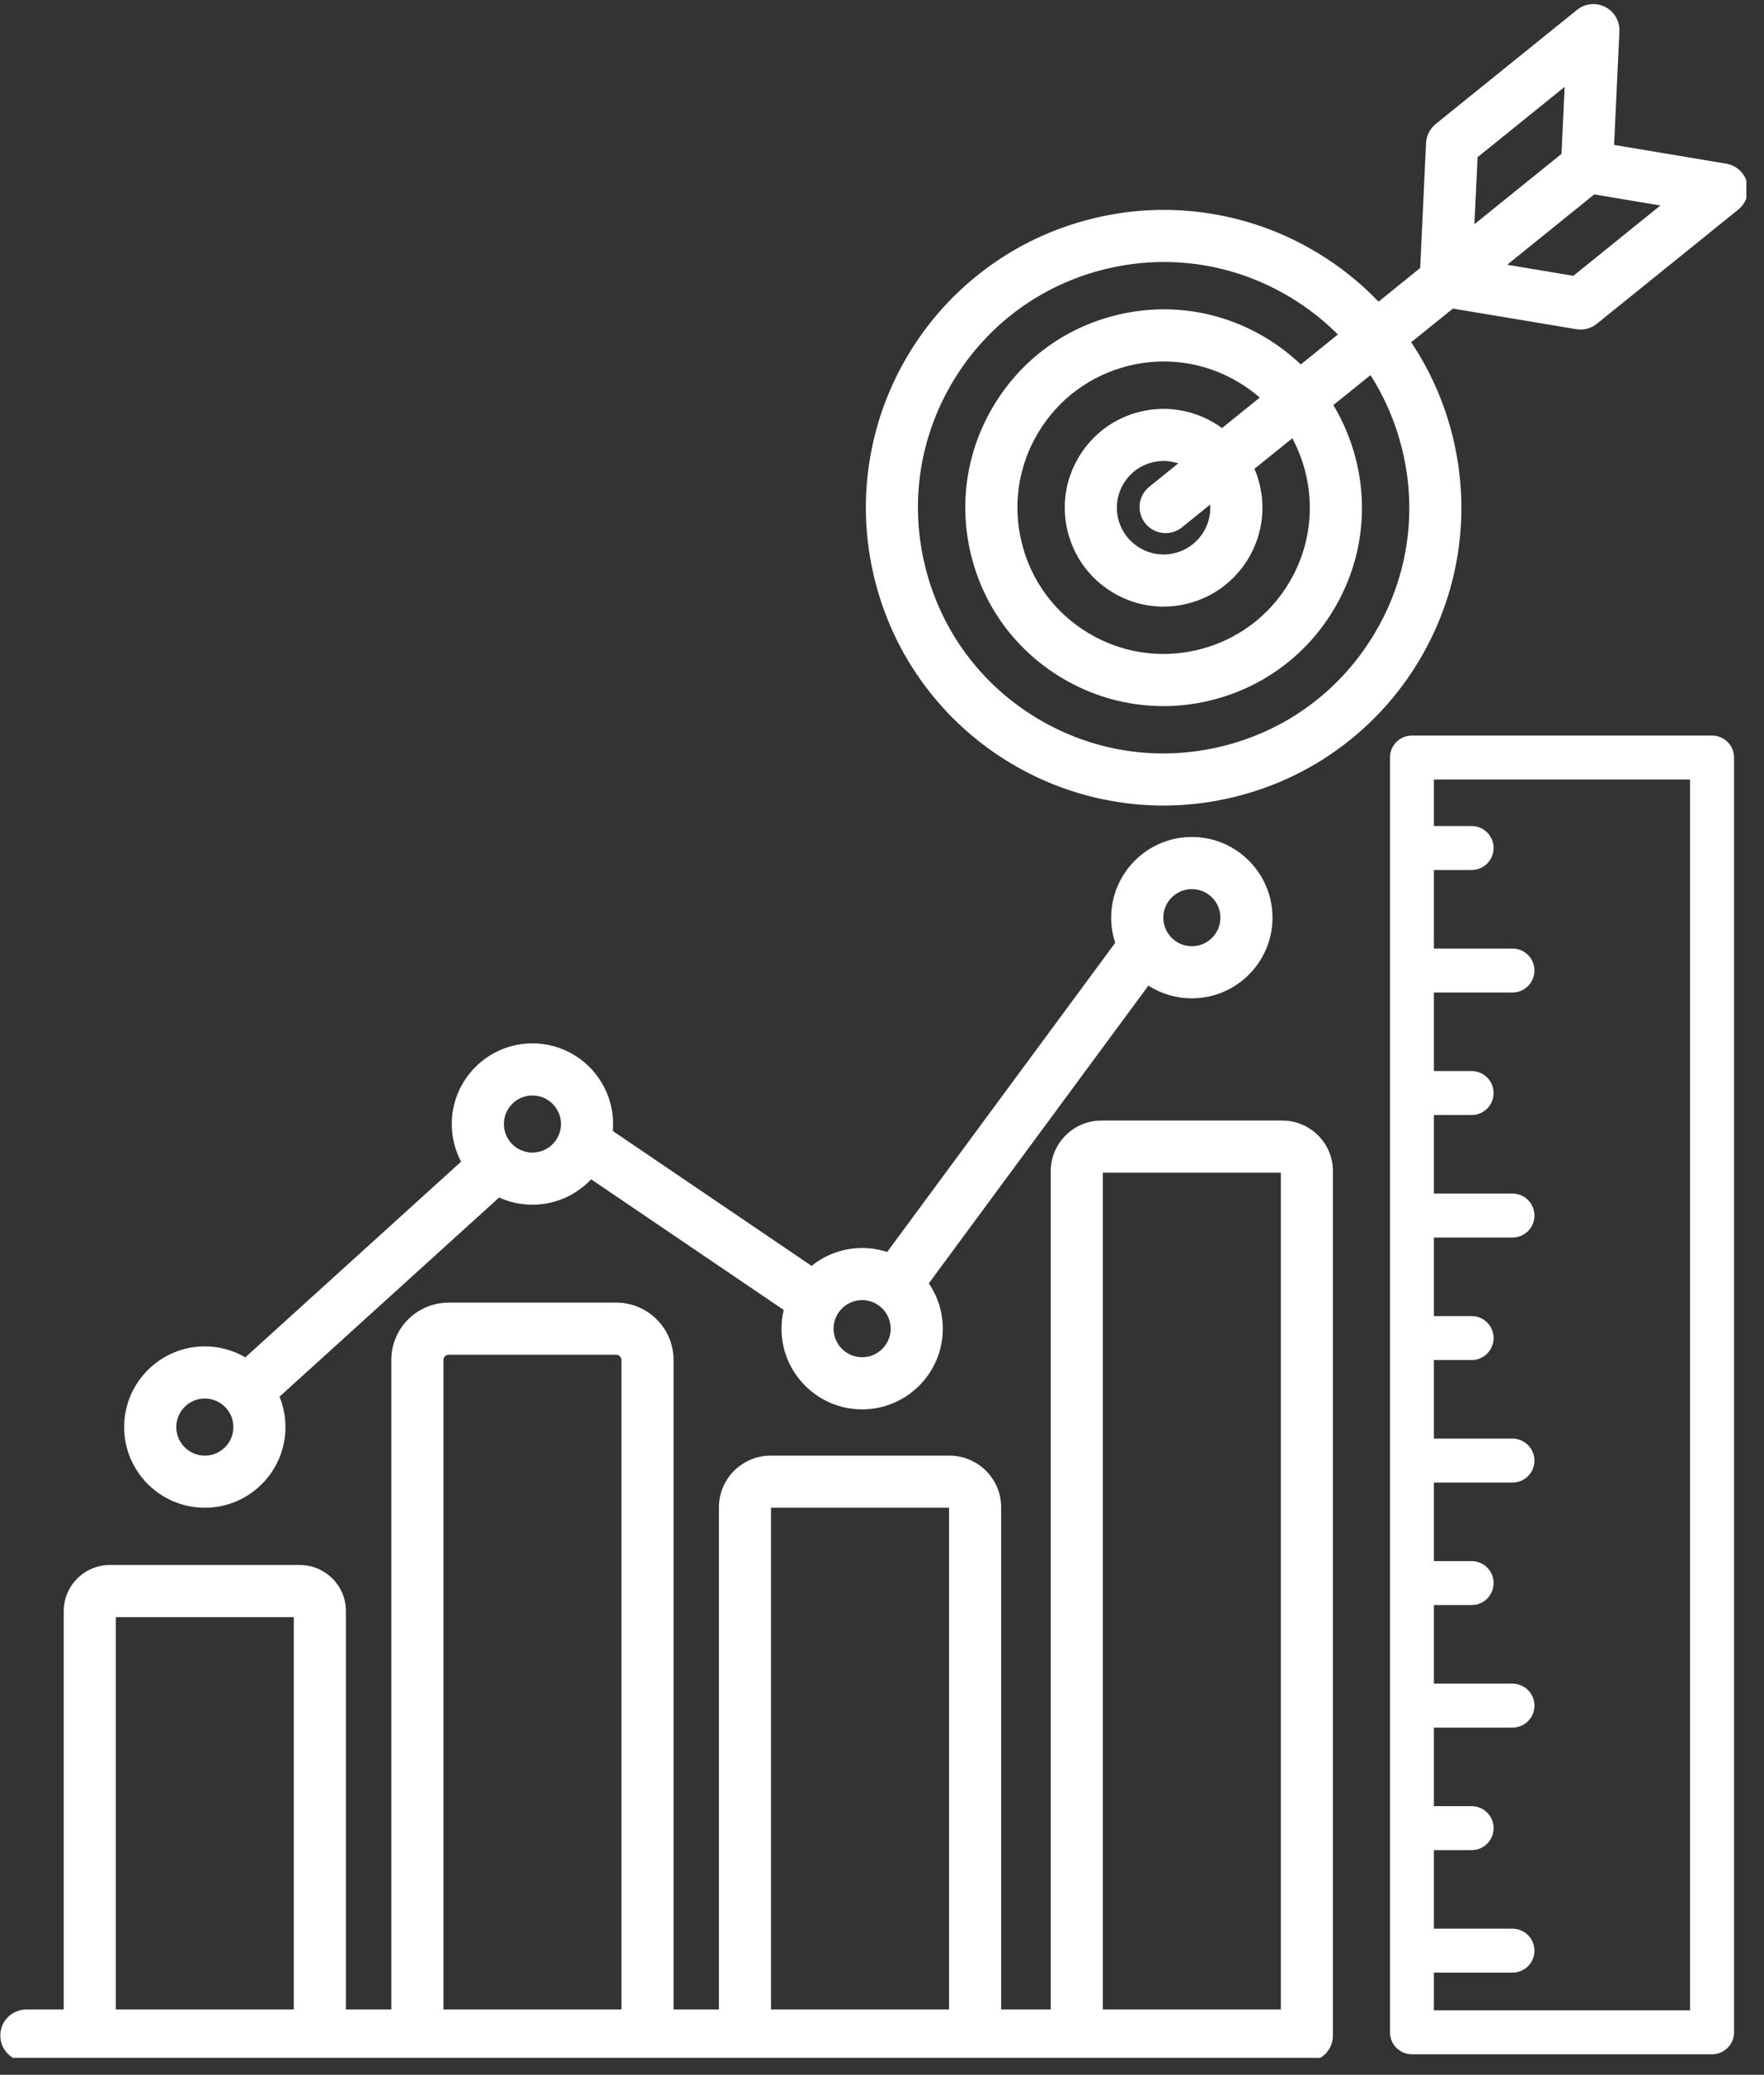 <svg xmlns="http://www.w3.org/2000/svg" xmlns:xlink="http://www.w3.org/1999/xlink" width="199" viewBox="0 0 149.25 175.5" height="234" preserveAspectRatio="xMidYMid meet"><rect x="0" y="0" width="149.25" height="175.5" fill="#333333" stroke="none"/><defs><clipPath id="284a86d618"><path d="M 73 0.191 L 147.758 0.191 L 147.758 69 L 73 69 Z M 73 0.191 " clip-rule="nonzero"></path></clipPath><clipPath id="fdc33eac5f"><path d="M 0 94 L 113 94 L 113 174.066 L 0 174.066 Z M 0 94 " clip-rule="nonzero"></path></clipPath></defs><g clip-path="url(#284a86d618)"><path fill="#ffffff" d="M 147.816 15.457 C 147.598 14.617 146.906 13.984 146.051 13.844 L 136.566 12.258 L 137.016 2.652 C 137.055 1.785 136.586 0.977 135.809 0.586 C 135.035 0.191 134.105 0.289 133.43 0.836 L 121.473 10.488 C 120.984 10.883 120.688 11.469 120.656 12.102 L 120.16 22.668 L 116.637 25.516 C 115.117 23.93 113.395 22.547 111.488 21.395 C 108.691 19.703 105.641 18.586 102.426 18.07 C 99.094 17.535 95.73 17.676 92.43 18.492 C 89.129 19.305 86.086 20.738 83.383 22.758 C 80.773 24.707 78.594 27.113 76.902 29.91 C 75.207 32.711 74.09 35.758 73.574 38.977 C 73.043 42.305 73.184 45.668 73.996 48.969 C 74.809 52.27 76.242 55.312 78.262 58.016 C 80.211 60.625 82.617 62.805 85.418 64.5 C 88.215 66.191 91.266 67.309 94.48 67.824 C 95.797 68.035 97.121 68.141 98.441 68.141 C 100.461 68.141 102.48 67.895 104.473 67.402 C 107.773 66.59 110.82 65.156 113.52 63.137 C 116.129 61.188 118.312 58.781 120.004 55.984 C 121.695 53.184 122.816 50.137 123.332 46.918 C 123.863 43.59 123.723 40.227 122.91 36.926 C 122.203 34.055 121.023 31.379 119.398 28.949 L 122.93 26.102 L 133.367 27.844 C 133.488 27.863 133.609 27.875 133.73 27.875 C 134.23 27.875 134.719 27.703 135.113 27.383 L 147.07 17.73 C 147.746 17.188 148.039 16.297 147.816 15.457 Z M 125.016 13.297 L 132.383 7.348 L 132.117 13.016 L 124.75 18.965 Z M 118.629 37.98 C 119.957 43.367 119.105 48.953 116.23 53.699 C 113.359 58.449 108.809 61.797 103.422 63.121 C 98.031 64.449 92.445 63.598 87.699 60.727 C 82.949 57.855 79.602 53.305 78.277 47.914 C 76.949 42.523 77.801 36.941 80.672 32.191 C 83.547 27.445 88.094 24.098 93.484 22.77 C 95.145 22.363 96.824 22.16 98.488 22.16 C 102.234 22.16 105.922 23.18 109.207 25.168 C 110.676 26.059 112.012 27.105 113.195 28.293 L 110.059 30.828 C 109.176 29.988 108.199 29.238 107.133 28.594 C 103.301 26.273 98.793 25.586 94.441 26.66 C 90.09 27.73 86.418 30.434 84.102 34.266 C 81.781 38.098 81.094 42.605 82.164 46.957 C 83.234 51.309 85.938 54.98 89.77 57.301 C 92.426 58.906 95.398 59.727 98.422 59.727 C 99.77 59.727 101.125 59.566 102.465 59.234 C 106.812 58.164 110.488 55.461 112.805 51.629 C 115.125 47.793 115.812 43.289 114.742 38.938 C 114.328 37.266 113.676 35.699 112.812 34.266 L 115.957 31.73 C 117.168 33.629 118.074 35.73 118.629 37.98 Z M 110.461 39.992 C 111.25 43.199 110.742 46.52 109.035 49.348 C 107.324 52.172 104.617 54.164 101.41 54.953 C 98.203 55.742 94.879 55.238 92.051 53.527 C 89.227 51.82 87.234 49.109 86.445 45.902 C 85.656 42.695 86.16 39.375 87.871 36.547 C 89.582 33.723 92.289 31.73 95.496 30.941 C 96.484 30.695 97.48 30.578 98.477 30.578 C 100.703 30.578 102.895 31.184 104.852 32.367 C 105.473 32.742 106.051 33.164 106.586 33.629 L 103.395 36.207 C 101.465 34.797 98.949 34.215 96.453 34.828 C 94.285 35.363 92.453 36.711 91.297 38.621 C 90.141 40.531 89.801 42.777 90.332 44.945 C 90.867 47.113 92.215 48.945 94.125 50.102 C 95.449 50.902 96.93 51.312 98.438 51.312 C 99.109 51.312 99.785 51.23 100.449 51.066 C 104.93 49.965 107.672 45.426 106.57 40.949 C 106.461 40.5 106.316 40.07 106.137 39.656 L 109.34 37.074 C 109.828 37.984 110.207 38.961 110.461 39.992 Z M 99.398 46.785 C 98.371 47.039 97.309 46.875 96.406 46.328 C 95.504 45.781 94.867 44.918 94.613 43.891 C 94.363 42.867 94.523 41.805 95.07 40.902 C 95.617 39.996 96.48 39.363 97.508 39.109 C 97.824 39.031 98.141 38.992 98.453 38.992 C 98.879 38.992 99.297 39.066 99.691 39.195 L 97.238 41.176 C 96.289 41.941 96.145 43.328 96.906 44.277 C 97.344 44.816 97.98 45.094 98.625 45.094 C 99.109 45.094 99.602 44.934 100.008 44.605 L 102.395 42.68 C 102.523 44.559 101.289 46.32 99.398 46.785 Z M 133.117 23.332 L 127.52 22.395 L 134.887 16.445 L 140.484 17.383 Z M 133.117 23.332 " fill-opacity="1" fill-rule="nonzero"></path></g><path fill="#ffffff" d="M 144.855 62.219 L 119.461 62.219 C 118.438 62.219 117.605 63.051 117.605 64.074 L 117.605 171.91 C 117.605 172.934 118.438 173.766 119.461 173.766 L 144.855 173.766 C 145.883 173.766 146.715 172.934 146.715 171.91 L 146.715 64.078 C 146.715 63.051 145.883 62.219 144.855 62.219 Z M 142.996 170.051 L 121.32 170.051 L 121.32 166.859 L 127.969 166.859 C 128.996 166.859 129.828 166.027 129.828 165 C 129.828 163.973 128.996 163.141 127.969 163.141 L 121.32 163.141 L 121.32 156.496 L 124.516 156.496 C 125.539 156.496 126.371 155.664 126.371 154.637 C 126.371 153.609 125.539 152.777 124.516 152.777 L 121.32 152.777 L 121.32 146.133 L 127.969 146.133 C 128.996 146.133 129.828 145.301 129.828 144.273 C 129.828 143.246 128.996 142.414 127.969 142.414 L 121.32 142.414 L 121.32 135.77 L 124.516 135.77 C 125.539 135.77 126.371 134.938 126.371 133.91 C 126.371 132.883 125.539 132.051 124.516 132.051 L 121.32 132.051 L 121.32 125.406 L 127.969 125.406 C 128.996 125.406 129.828 124.574 129.828 123.547 C 129.828 122.52 128.996 121.688 127.969 121.688 L 121.32 121.688 L 121.32 115.043 L 124.516 115.043 C 125.539 115.043 126.371 114.211 126.371 113.184 C 126.371 112.156 125.539 111.324 124.516 111.324 L 121.32 111.324 L 121.32 104.68 L 127.969 104.68 C 128.996 104.68 129.828 103.848 129.828 102.82 C 129.828 101.793 128.996 100.961 127.969 100.961 L 121.32 100.961 L 121.32 94.316 L 124.516 94.316 C 125.539 94.316 126.371 93.484 126.371 92.457 C 126.371 91.43 125.539 90.598 124.516 90.598 L 121.32 90.598 L 121.32 83.953 L 127.969 83.953 C 128.996 83.953 129.828 83.121 129.828 82.094 C 129.828 81.066 128.996 80.234 127.969 80.234 L 121.32 80.234 L 121.32 73.59 L 124.516 73.59 C 125.539 73.59 126.371 72.758 126.371 71.73 C 126.371 70.703 125.539 69.871 124.516 69.871 L 121.32 69.871 L 121.32 65.938 L 142.996 65.938 Z M 142.996 170.051 " fill-opacity="1" fill-rule="nonzero"></path><g clip-path="url(#fdc33eac5f)"><path fill="#ffffff" d="M 108.496 94.785 L 93.184 94.785 C 90.824 94.785 88.902 96.707 88.902 99.066 L 88.902 169.977 L 84.707 169.977 L 84.707 127.5 C 84.707 125.09 82.746 123.129 80.332 123.129 L 65.199 123.129 C 62.789 123.129 60.828 125.09 60.828 127.5 L 60.828 169.977 L 56.988 169.977 L 56.988 115.035 C 56.988 112.359 54.809 110.184 52.137 110.184 L 37.961 110.184 C 35.285 110.184 33.109 112.359 33.109 115.035 L 33.109 169.977 L 29.27 169.977 L 29.27 136.281 C 29.27 134.129 27.516 132.379 25.367 132.379 L 9.293 132.379 C 7.141 132.379 5.391 134.129 5.391 136.281 L 5.391 169.977 L 2.23 169.977 C 1.012 169.977 0.027 170.961 0.027 172.18 C 0.027 173.395 1.012 174.383 2.23 174.383 L 110.574 174.383 C 111.793 174.383 112.777 173.395 112.777 172.18 L 112.777 99.066 C 112.781 96.707 110.859 94.785 108.496 94.785 Z M 9.801 169.977 L 9.801 136.789 L 24.859 136.789 L 24.859 169.977 Z M 37.52 169.977 L 37.52 115.035 C 37.52 114.793 37.715 114.594 37.961 114.594 L 52.137 114.594 C 52.379 114.594 52.578 114.793 52.578 115.035 L 52.578 169.977 Z M 65.234 169.977 L 65.234 127.535 L 80.297 127.535 L 80.297 169.977 Z M 108.371 169.977 L 93.309 169.977 L 93.309 99.191 L 108.371 99.191 Z M 108.371 169.977 " fill-opacity="1" fill-rule="nonzero"></path></g><path fill="#ffffff" d="M 17.328 127.535 C 21.094 127.535 24.152 124.477 24.152 120.715 C 24.152 119.805 23.973 118.934 23.648 118.141 L 42.23 101.293 C 43.09 101.684 44.043 101.902 45.047 101.902 C 47.004 101.902 48.77 101.074 50.016 99.754 L 66.309 110.805 C 66.184 111.312 66.121 111.844 66.121 112.391 C 66.121 116.152 69.184 119.215 72.945 119.215 C 76.707 119.215 79.77 116.152 79.77 112.391 C 79.77 110.969 79.332 109.648 78.586 108.555 L 97.164 83.371 C 98.227 84.051 99.488 84.445 100.84 84.445 C 104.602 84.445 107.664 81.387 107.664 77.621 C 107.664 73.859 104.602 70.797 100.84 70.797 C 97.078 70.797 94.016 73.859 94.016 77.621 C 94.016 78.363 94.137 79.078 94.355 79.75 L 75.062 105.902 C 74.398 105.684 73.684 105.566 72.945 105.566 C 71.324 105.566 69.836 106.133 68.668 107.078 L 51.848 95.668 C 51.863 95.473 51.871 95.277 51.871 95.078 C 51.871 91.316 48.809 88.254 45.047 88.254 C 41.285 88.254 38.223 91.316 38.223 95.078 C 38.223 96.227 38.508 97.309 39.012 98.262 L 20.758 114.812 C 19.75 114.227 18.578 113.887 17.328 113.887 C 13.566 113.887 10.504 116.949 10.504 120.711 C 10.504 124.477 13.566 127.535 17.328 127.535 Z M 100.84 75.207 C 102.172 75.207 103.258 76.289 103.258 77.621 C 103.258 78.953 102.172 80.039 100.84 80.039 C 99.508 80.039 98.426 78.953 98.426 77.621 C 98.426 76.289 99.508 75.207 100.84 75.207 Z M 72.945 109.973 C 74.277 109.973 75.359 111.059 75.359 112.387 C 75.359 113.719 74.277 114.805 72.945 114.805 C 71.613 114.805 70.527 113.723 70.527 112.387 C 70.527 111.055 71.613 109.973 72.945 109.973 Z M 45.047 92.664 C 46.379 92.664 47.465 93.746 47.465 95.078 C 47.465 96.41 46.379 97.492 45.047 97.492 C 43.715 97.492 42.633 96.41 42.633 95.078 C 42.633 93.746 43.715 92.664 45.047 92.664 Z M 17.328 118.297 C 18.66 118.297 19.746 119.379 19.746 120.711 C 19.746 122.043 18.66 123.129 17.328 123.129 C 15.996 123.129 14.914 122.043 14.914 120.711 C 14.914 119.379 15.996 118.297 17.328 118.297 Z M 17.328 118.297 " fill-opacity="1" fill-rule="nonzero"></path></svg>